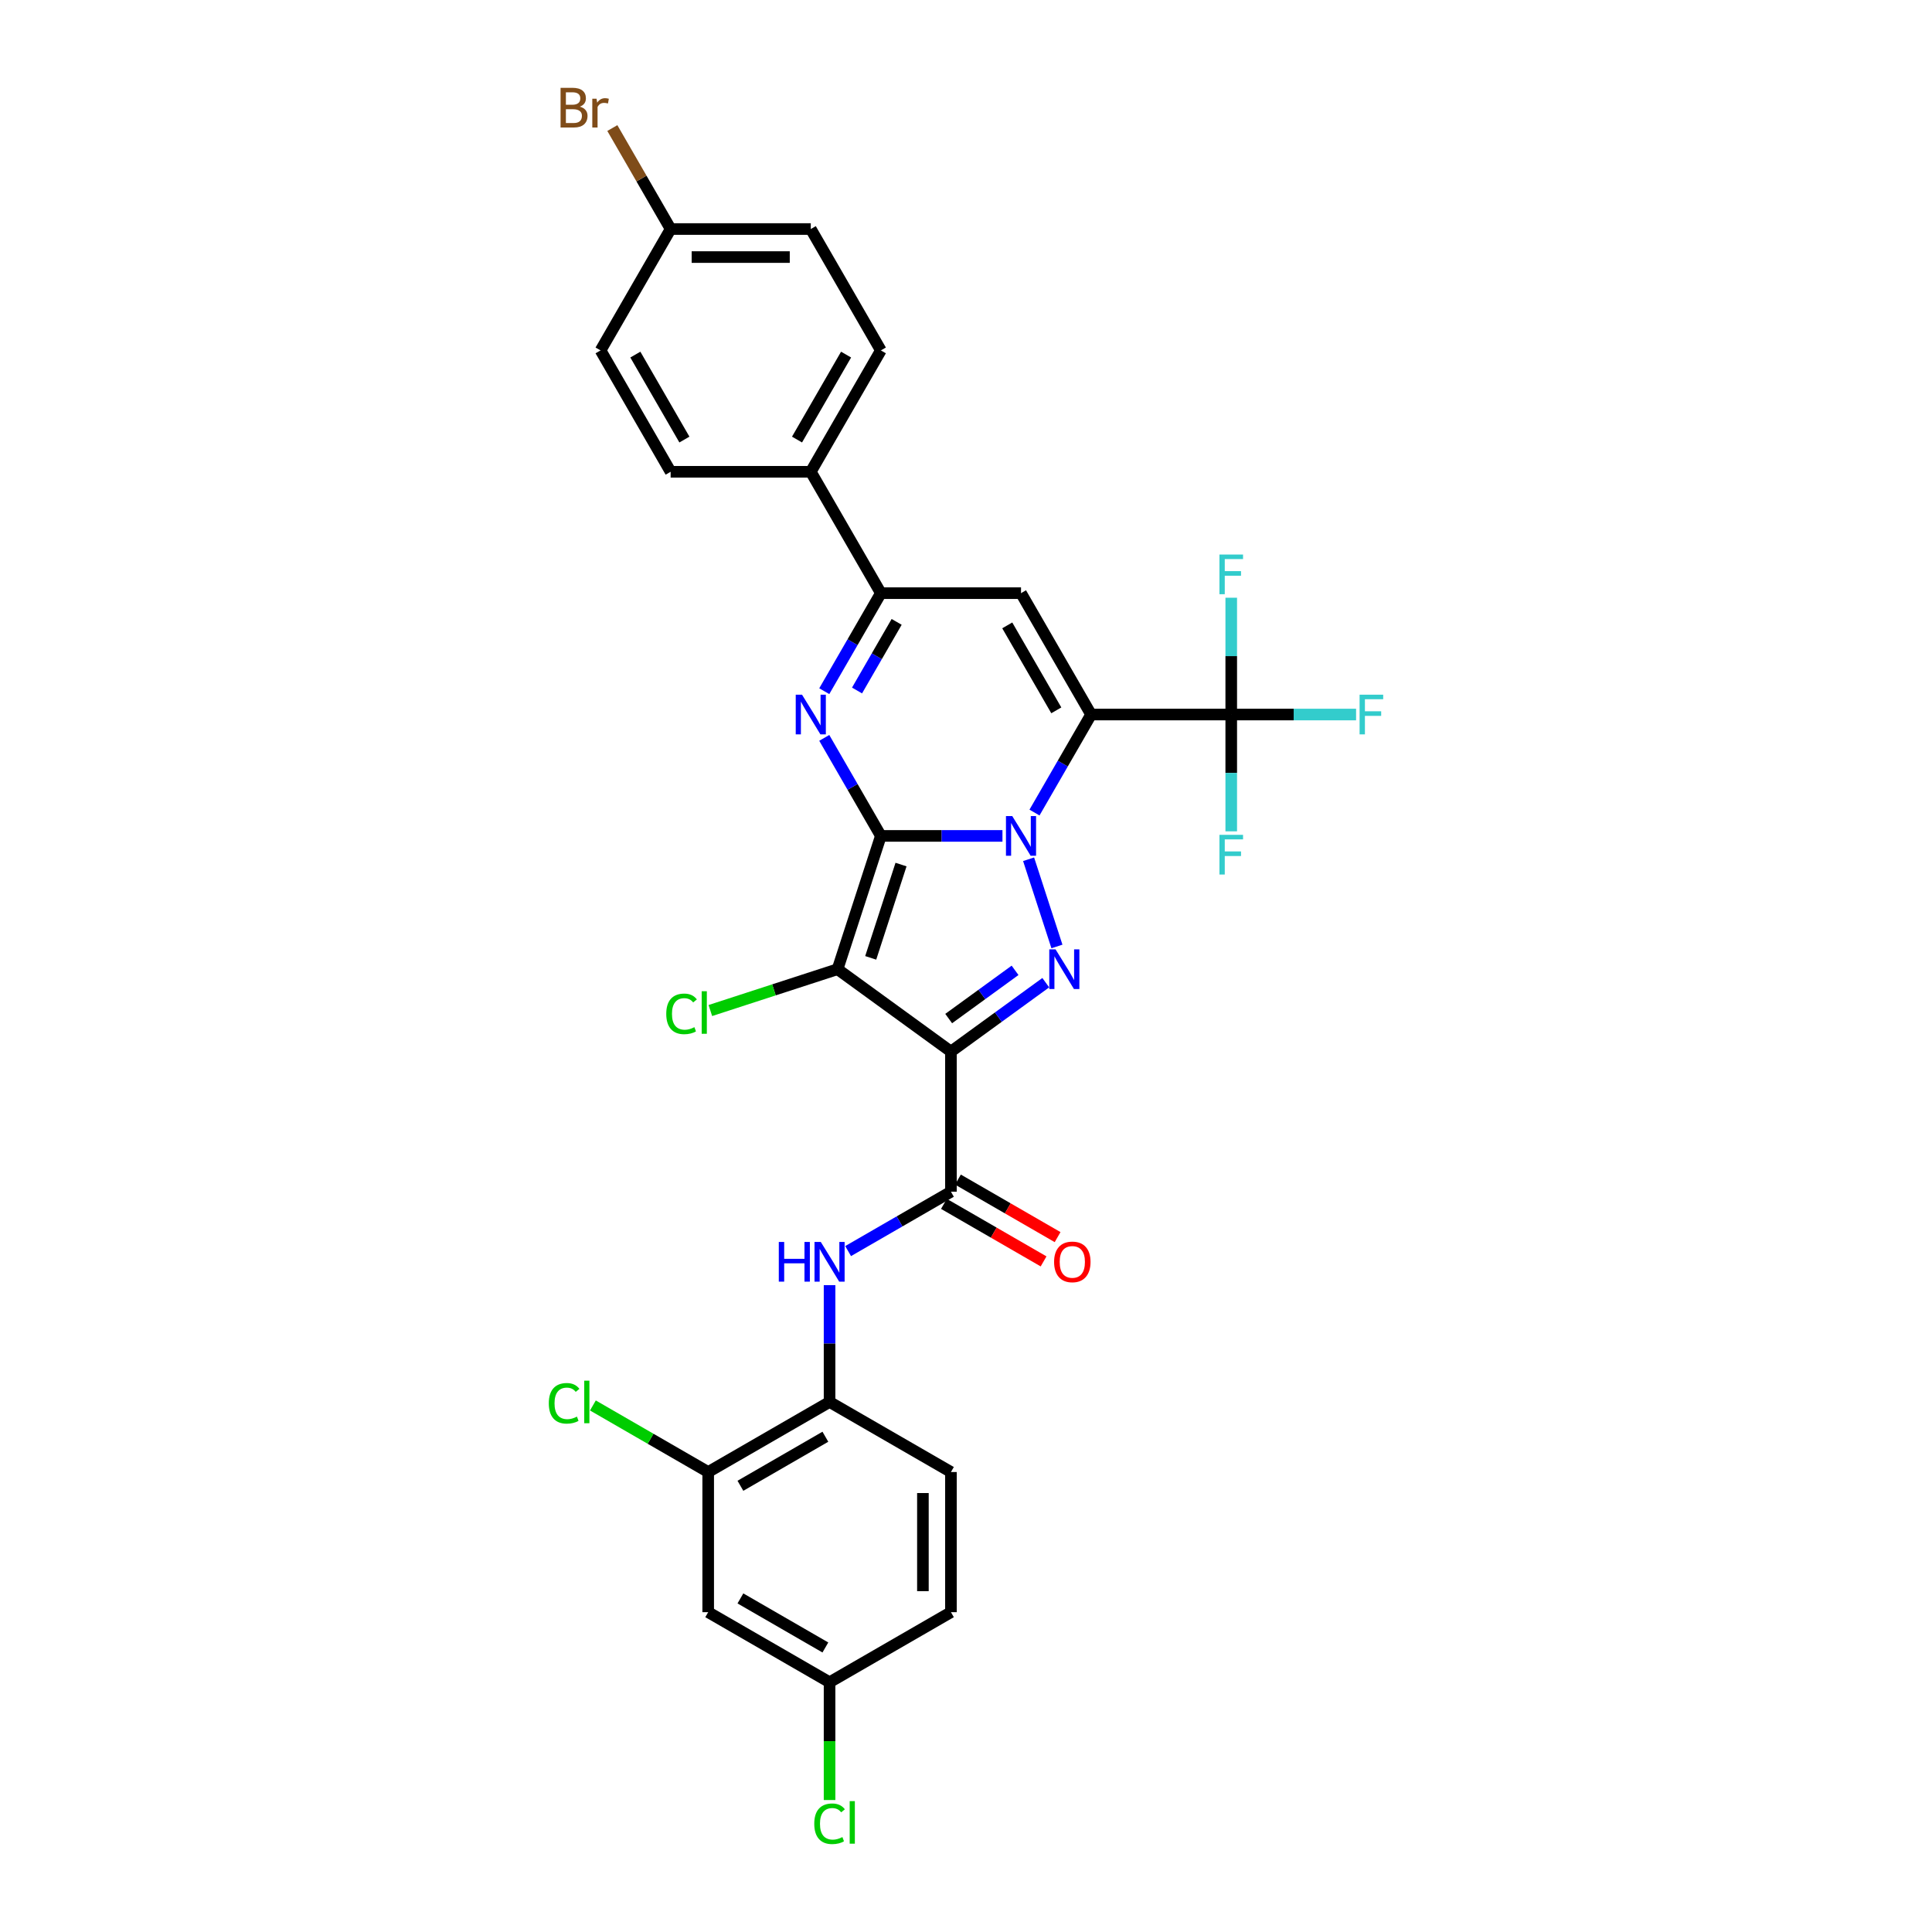 <?xml version='1.0' encoding='iso-8859-1'?>
<svg version='1.1' baseProfile='full'
              xmlns='http://www.w3.org/2000/svg'
                      xmlns:rdkit='http://www.rdkit.org/xml'
                      xmlns:xlink='http://www.w3.org/1999/xlink'
                  xml:space='preserve'
width='1000px' height='1000px' viewBox='0 0 1000 1000'>
<!-- END OF HEADER -->
<rect style='opacity:1.0;fill:#FFFFFF;stroke:none' width='1000' height='1000' x='0' y='0'> </rect>
<path class='bond-0' d='M 455.934,432.664 L 487.402,432.664' style='fill:none;fill-rule:evenodd;stroke:#000000;stroke-width:6px;stroke-linecap:butt;stroke-linejoin:miter;stroke-opacity:1' />
<path class='bond-0' d='M 487.402,432.664 L 518.871,432.664' style='fill:none;fill-rule:evenodd;stroke:#0000FF;stroke-width:6px;stroke-linecap:butt;stroke-linejoin:miter;stroke-opacity:1' />
<path class='bond-2' d='M 455.934,432.664 L 433.517,501.655' style='fill:none;fill-rule:evenodd;stroke:#000000;stroke-width:6px;stroke-linecap:butt;stroke-linejoin:miter;stroke-opacity:1' />
<path class='bond-2' d='M 466.369,447.496 L 450.678,495.789' style='fill:none;fill-rule:evenodd;stroke:#000000;stroke-width:6px;stroke-linecap:butt;stroke-linejoin:miter;stroke-opacity:1' />
<path class='bond-5' d='M 455.934,432.664 L 441.287,407.295' style='fill:none;fill-rule:evenodd;stroke:#000000;stroke-width:6px;stroke-linecap:butt;stroke-linejoin:miter;stroke-opacity:1' />
<path class='bond-5' d='M 441.287,407.295 L 426.64,381.926' style='fill:none;fill-rule:evenodd;stroke:#0000FF;stroke-width:6px;stroke-linecap:butt;stroke-linejoin:miter;stroke-opacity:1' />
<path class='bond-1' d='M 535.453,420.578 L 550.1,395.209' style='fill:none;fill-rule:evenodd;stroke:#0000FF;stroke-width:6px;stroke-linecap:butt;stroke-linejoin:miter;stroke-opacity:1' />
<path class='bond-1' d='M 550.1,395.209 L 564.746,369.841' style='fill:none;fill-rule:evenodd;stroke:#000000;stroke-width:6px;stroke-linecap:butt;stroke-linejoin:miter;stroke-opacity:1' />
<path class='bond-4' d='M 532.402,444.749 L 547.068,489.887' style='fill:none;fill-rule:evenodd;stroke:#0000FF;stroke-width:6px;stroke-linecap:butt;stroke-linejoin:miter;stroke-opacity:1' />
<path class='bond-9' d='M 564.746,369.841 L 637.288,369.841' style='fill:none;fill-rule:evenodd;stroke:#000000;stroke-width:6px;stroke-linecap:butt;stroke-linejoin:miter;stroke-opacity:1' />
<path class='bond-32' d='M 564.746,369.841 L 528.475,307.018' style='fill:none;fill-rule:evenodd;stroke:#000000;stroke-width:6px;stroke-linecap:butt;stroke-linejoin:miter;stroke-opacity:1' />
<path class='bond-32' d='M 546.741,367.672 L 521.351,323.695' style='fill:none;fill-rule:evenodd;stroke:#000000;stroke-width:6px;stroke-linecap:butt;stroke-linejoin:miter;stroke-opacity:1' />
<path class='bond-3' d='M 433.517,501.655 L 492.205,544.294' style='fill:none;fill-rule:evenodd;stroke:#000000;stroke-width:6px;stroke-linecap:butt;stroke-linejoin:miter;stroke-opacity:1' />
<path class='bond-15' d='M 433.517,501.655 L 400.596,512.352' style='fill:none;fill-rule:evenodd;stroke:#000000;stroke-width:6px;stroke-linecap:butt;stroke-linejoin:miter;stroke-opacity:1' />
<path class='bond-15' d='M 400.596,512.352 L 367.674,523.048' style='fill:none;fill-rule:evenodd;stroke:#00CC00;stroke-width:6px;stroke-linecap:butt;stroke-linejoin:miter;stroke-opacity:1' />
<path class='bond-7' d='M 492.205,544.294 L 492.205,616.835' style='fill:none;fill-rule:evenodd;stroke:#000000;stroke-width:6px;stroke-linecap:butt;stroke-linejoin:miter;stroke-opacity:1' />
<path class='bond-31' d='M 492.205,544.294 L 516.746,526.463' style='fill:none;fill-rule:evenodd;stroke:#000000;stroke-width:6px;stroke-linecap:butt;stroke-linejoin:miter;stroke-opacity:1' />
<path class='bond-31' d='M 516.746,526.463 L 541.287,508.633' style='fill:none;fill-rule:evenodd;stroke:#0000FF;stroke-width:6px;stroke-linecap:butt;stroke-linejoin:miter;stroke-opacity:1' />
<path class='bond-31' d='M 491.039,527.207 L 508.218,514.726' style='fill:none;fill-rule:evenodd;stroke:#000000;stroke-width:6px;stroke-linecap:butt;stroke-linejoin:miter;stroke-opacity:1' />
<path class='bond-31' d='M 508.218,514.726 L 525.397,502.245' style='fill:none;fill-rule:evenodd;stroke:#0000FF;stroke-width:6px;stroke-linecap:butt;stroke-linejoin:miter;stroke-opacity:1' />
<path class='bond-8' d='M 426.64,357.755 L 441.287,332.387' style='fill:none;fill-rule:evenodd;stroke:#0000FF;stroke-width:6px;stroke-linecap:butt;stroke-linejoin:miter;stroke-opacity:1' />
<path class='bond-8' d='M 441.287,332.387 L 455.934,307.018' style='fill:none;fill-rule:evenodd;stroke:#000000;stroke-width:6px;stroke-linecap:butt;stroke-linejoin:miter;stroke-opacity:1' />
<path class='bond-8' d='M 443.599,357.399 L 453.852,339.641' style='fill:none;fill-rule:evenodd;stroke:#0000FF;stroke-width:6px;stroke-linecap:butt;stroke-linejoin:miter;stroke-opacity:1' />
<path class='bond-8' d='M 453.852,339.641 L 464.104,321.883' style='fill:none;fill-rule:evenodd;stroke:#000000;stroke-width:6px;stroke-linecap:butt;stroke-linejoin:miter;stroke-opacity:1' />
<path class='bond-6' d='M 528.475,307.018 L 455.934,307.018' style='fill:none;fill-rule:evenodd;stroke:#000000;stroke-width:6px;stroke-linecap:butt;stroke-linejoin:miter;stroke-opacity:1' />
<path class='bond-10' d='M 492.205,616.835 L 465.595,632.198' style='fill:none;fill-rule:evenodd;stroke:#000000;stroke-width:6px;stroke-linecap:butt;stroke-linejoin:miter;stroke-opacity:1' />
<path class='bond-10' d='M 465.595,632.198 L 438.986,647.561' style='fill:none;fill-rule:evenodd;stroke:#0000FF;stroke-width:6px;stroke-linecap:butt;stroke-linejoin:miter;stroke-opacity:1' />
<path class='bond-16' d='M 488.577,623.118 L 514.367,638.007' style='fill:none;fill-rule:evenodd;stroke:#000000;stroke-width:6px;stroke-linecap:butt;stroke-linejoin:miter;stroke-opacity:1' />
<path class='bond-16' d='M 514.367,638.007 L 540.156,652.897' style='fill:none;fill-rule:evenodd;stroke:#FF0000;stroke-width:6px;stroke-linecap:butt;stroke-linejoin:miter;stroke-opacity:1' />
<path class='bond-16' d='M 495.832,610.553 L 521.621,625.443' style='fill:none;fill-rule:evenodd;stroke:#000000;stroke-width:6px;stroke-linecap:butt;stroke-linejoin:miter;stroke-opacity:1' />
<path class='bond-16' d='M 521.621,625.443 L 547.411,640.332' style='fill:none;fill-rule:evenodd;stroke:#FF0000;stroke-width:6px;stroke-linecap:butt;stroke-linejoin:miter;stroke-opacity:1' />
<path class='bond-13' d='M 455.934,307.018 L 419.663,244.195' style='fill:none;fill-rule:evenodd;stroke:#000000;stroke-width:6px;stroke-linecap:butt;stroke-linejoin:miter;stroke-opacity:1' />
<path class='bond-17' d='M 637.288,369.841 L 669.598,369.841' style='fill:none;fill-rule:evenodd;stroke:#000000;stroke-width:6px;stroke-linecap:butt;stroke-linejoin:miter;stroke-opacity:1' />
<path class='bond-17' d='M 669.598,369.841 L 701.908,369.841' style='fill:none;fill-rule:evenodd;stroke:#33CCCC;stroke-width:6px;stroke-linecap:butt;stroke-linejoin:miter;stroke-opacity:1' />
<path class='bond-18' d='M 637.288,369.841 L 637.288,339.613' style='fill:none;fill-rule:evenodd;stroke:#000000;stroke-width:6px;stroke-linecap:butt;stroke-linejoin:miter;stroke-opacity:1' />
<path class='bond-18' d='M 637.288,339.613 L 637.288,309.385' style='fill:none;fill-rule:evenodd;stroke:#33CCCC;stroke-width:6px;stroke-linecap:butt;stroke-linejoin:miter;stroke-opacity:1' />
<path class='bond-19' d='M 637.288,369.841 L 637.288,400.069' style='fill:none;fill-rule:evenodd;stroke:#000000;stroke-width:6px;stroke-linecap:butt;stroke-linejoin:miter;stroke-opacity:1' />
<path class='bond-19' d='M 637.288,400.069 L 637.288,430.297' style='fill:none;fill-rule:evenodd;stroke:#33CCCC;stroke-width:6px;stroke-linecap:butt;stroke-linejoin:miter;stroke-opacity:1' />
<path class='bond-11' d='M 429.382,665.192 L 429.382,695.42' style='fill:none;fill-rule:evenodd;stroke:#0000FF;stroke-width:6px;stroke-linecap:butt;stroke-linejoin:miter;stroke-opacity:1' />
<path class='bond-11' d='M 429.382,695.42 L 429.382,725.648' style='fill:none;fill-rule:evenodd;stroke:#000000;stroke-width:6px;stroke-linecap:butt;stroke-linejoin:miter;stroke-opacity:1' />
<path class='bond-12' d='M 429.382,725.648 L 366.559,761.918' style='fill:none;fill-rule:evenodd;stroke:#000000;stroke-width:6px;stroke-linecap:butt;stroke-linejoin:miter;stroke-opacity:1' />
<path class='bond-12' d='M 427.212,743.653 L 383.236,769.042' style='fill:none;fill-rule:evenodd;stroke:#000000;stroke-width:6px;stroke-linecap:butt;stroke-linejoin:miter;stroke-opacity:1' />
<path class='bond-20' d='M 429.382,725.648 L 492.205,761.918' style='fill:none;fill-rule:evenodd;stroke:#000000;stroke-width:6px;stroke-linecap:butt;stroke-linejoin:miter;stroke-opacity:1' />
<path class='bond-14' d='M 366.559,761.918 L 366.559,834.46' style='fill:none;fill-rule:evenodd;stroke:#000000;stroke-width:6px;stroke-linecap:butt;stroke-linejoin:miter;stroke-opacity:1' />
<path class='bond-24' d='M 366.559,761.918 L 336.722,744.692' style='fill:none;fill-rule:evenodd;stroke:#000000;stroke-width:6px;stroke-linecap:butt;stroke-linejoin:miter;stroke-opacity:1' />
<path class='bond-24' d='M 336.722,744.692 L 306.884,727.465' style='fill:none;fill-rule:evenodd;stroke:#00CC00;stroke-width:6px;stroke-linecap:butt;stroke-linejoin:miter;stroke-opacity:1' />
<path class='bond-21' d='M 419.663,244.195 L 455.934,181.372' style='fill:none;fill-rule:evenodd;stroke:#000000;stroke-width:6px;stroke-linecap:butt;stroke-linejoin:miter;stroke-opacity:1' />
<path class='bond-21' d='M 412.539,227.517 L 437.929,183.541' style='fill:none;fill-rule:evenodd;stroke:#000000;stroke-width:6px;stroke-linecap:butt;stroke-linejoin:miter;stroke-opacity:1' />
<path class='bond-22' d='M 419.663,244.195 L 347.121,244.195' style='fill:none;fill-rule:evenodd;stroke:#000000;stroke-width:6px;stroke-linecap:butt;stroke-linejoin:miter;stroke-opacity:1' />
<path class='bond-34' d='M 366.559,834.46 L 429.382,870.731' style='fill:none;fill-rule:evenodd;stroke:#000000;stroke-width:6px;stroke-linecap:butt;stroke-linejoin:miter;stroke-opacity:1' />
<path class='bond-34' d='M 383.236,827.336 L 427.212,852.726' style='fill:none;fill-rule:evenodd;stroke:#000000;stroke-width:6px;stroke-linecap:butt;stroke-linejoin:miter;stroke-opacity:1' />
<path class='bond-26' d='M 492.205,761.918 L 492.205,834.46' style='fill:none;fill-rule:evenodd;stroke:#000000;stroke-width:6px;stroke-linecap:butt;stroke-linejoin:miter;stroke-opacity:1' />
<path class='bond-26' d='M 477.696,772.8 L 477.696,823.579' style='fill:none;fill-rule:evenodd;stroke:#000000;stroke-width:6px;stroke-linecap:butt;stroke-linejoin:miter;stroke-opacity:1' />
<path class='bond-27' d='M 455.934,181.372 L 419.663,118.549' style='fill:none;fill-rule:evenodd;stroke:#000000;stroke-width:6px;stroke-linecap:butt;stroke-linejoin:miter;stroke-opacity:1' />
<path class='bond-28' d='M 347.121,244.195 L 310.851,181.372' style='fill:none;fill-rule:evenodd;stroke:#000000;stroke-width:6px;stroke-linecap:butt;stroke-linejoin:miter;stroke-opacity:1' />
<path class='bond-28' d='M 354.245,227.517 L 328.856,183.541' style='fill:none;fill-rule:evenodd;stroke:#000000;stroke-width:6px;stroke-linecap:butt;stroke-linejoin:miter;stroke-opacity:1' />
<path class='bond-23' d='M 429.382,870.731 L 492.205,834.46' style='fill:none;fill-rule:evenodd;stroke:#000000;stroke-width:6px;stroke-linecap:butt;stroke-linejoin:miter;stroke-opacity:1' />
<path class='bond-29' d='M 429.382,870.731 L 429.382,901.213' style='fill:none;fill-rule:evenodd;stroke:#000000;stroke-width:6px;stroke-linecap:butt;stroke-linejoin:miter;stroke-opacity:1' />
<path class='bond-29' d='M 429.382,901.213 L 429.382,931.695' style='fill:none;fill-rule:evenodd;stroke:#00CC00;stroke-width:6px;stroke-linecap:butt;stroke-linejoin:miter;stroke-opacity:1' />
<path class='bond-25' d='M 347.121,118.549 L 310.851,181.372' style='fill:none;fill-rule:evenodd;stroke:#000000;stroke-width:6px;stroke-linecap:butt;stroke-linejoin:miter;stroke-opacity:1' />
<path class='bond-30' d='M 347.121,118.549 L 332.033,92.415' style='fill:none;fill-rule:evenodd;stroke:#000000;stroke-width:6px;stroke-linecap:butt;stroke-linejoin:miter;stroke-opacity:1' />
<path class='bond-30' d='M 332.033,92.415 L 316.944,66.281' style='fill:none;fill-rule:evenodd;stroke:#7F4C19;stroke-width:6px;stroke-linecap:butt;stroke-linejoin:miter;stroke-opacity:1' />
<path class='bond-33' d='M 347.121,118.549 L 419.663,118.549' style='fill:none;fill-rule:evenodd;stroke:#000000;stroke-width:6px;stroke-linecap:butt;stroke-linejoin:miter;stroke-opacity:1' />
<path class='bond-33' d='M 358.003,133.058 L 408.782,133.058' style='fill:none;fill-rule:evenodd;stroke:#000000;stroke-width:6px;stroke-linecap:butt;stroke-linejoin:miter;stroke-opacity:1' />
<path  class='atom-1' d='M 523.934 422.392
L 530.666 433.273
Q 531.333 434.347, 532.407 436.291
Q 533.481 438.235, 533.539 438.351
L 533.539 422.392
L 536.266 422.392
L 536.266 442.936
L 533.452 442.936
L 526.227 431.039
Q 525.385 429.646, 524.486 428.05
Q 523.615 426.454, 523.354 425.961
L 523.354 442.936
L 520.684 442.936
L 520.684 422.392
L 523.934 422.392
' fill='#0000FF'/>
<path  class='atom-5' d='M 546.351 491.383
L 553.083 502.264
Q 553.75 503.338, 554.824 505.282
Q 555.897 507.226, 555.955 507.342
L 555.955 491.383
L 558.683 491.383
L 558.683 511.927
L 555.868 511.927
L 548.643 500.03
Q 547.802 498.637, 546.902 497.041
Q 546.032 495.445, 545.77 494.952
L 545.77 511.927
L 543.101 511.927
L 543.101 491.383
L 546.351 491.383
' fill='#0000FF'/>
<path  class='atom-6' d='M 415.122 359.569
L 421.854 370.45
Q 422.521 371.524, 423.595 373.468
Q 424.668 375.412, 424.726 375.528
L 424.726 359.569
L 427.454 359.569
L 427.454 380.113
L 424.639 380.113
L 417.414 368.216
Q 416.573 366.823, 415.673 365.227
Q 414.803 363.631, 414.542 363.138
L 414.542 380.113
L 411.872 380.113
L 411.872 359.569
L 415.122 359.569
' fill='#0000FF'/>
<path  class='atom-11' d='M 403.107 642.834
L 405.893 642.834
L 405.893 651.568
L 416.397 651.568
L 416.397 642.834
L 419.182 642.834
L 419.182 663.378
L 416.397 663.378
L 416.397 653.89
L 405.893 653.89
L 405.893 663.378
L 403.107 663.378
L 403.107 642.834
' fill='#0000FF'/>
<path  class='atom-11' d='M 424.841 642.834
L 431.572 653.715
Q 432.24 654.789, 433.313 656.733
Q 434.387 658.677, 434.445 658.793
L 434.445 642.834
L 437.173 642.834
L 437.173 663.378
L 434.358 663.378
L 427.133 651.481
Q 426.291 650.088, 425.392 648.492
Q 424.521 646.897, 424.26 646.403
L 424.26 663.378
L 421.591 663.378
L 421.591 642.834
L 424.841 642.834
' fill='#0000FF'/>
<path  class='atom-16' d='M 344.853 524.782
Q 344.853 519.675, 347.232 517.006
Q 349.64 514.307, 354.196 514.307
Q 358.432 514.307, 360.696 517.296
L 358.781 518.863
Q 357.127 516.687, 354.196 516.687
Q 351.091 516.687, 349.437 518.776
Q 347.812 520.836, 347.812 524.782
Q 347.812 528.845, 349.495 530.934
Q 351.207 533.023, 354.515 533.023
Q 356.779 533.023, 359.419 531.659
L 360.232 533.835
Q 359.158 534.532, 357.533 534.938
Q 355.908 535.344, 354.109 535.344
Q 349.64 535.344, 347.232 532.617
Q 344.853 529.889, 344.853 524.782
' fill='#00CC00'/>
<path  class='atom-16' d='M 363.191 513.06
L 365.861 513.06
L 365.861 535.083
L 363.191 535.083
L 363.191 513.06
' fill='#00CC00'/>
<path  class='atom-17' d='M 545.597 653.164
Q 545.597 648.231, 548.034 645.475
Q 550.472 642.718, 555.027 642.718
Q 559.583 642.718, 562.02 645.475
Q 564.458 648.231, 564.458 653.164
Q 564.458 658.155, 561.991 660.999
Q 559.525 663.813, 555.027 663.813
Q 550.501 663.813, 548.034 660.999
Q 545.597 658.184, 545.597 653.164
M 555.027 661.492
Q 558.161 661.492, 559.844 659.403
Q 561.556 657.284, 561.556 653.164
Q 561.556 649.131, 559.844 647.1
Q 558.161 645.039, 555.027 645.039
Q 551.894 645.039, 550.182 647.071
Q 548.499 649.102, 548.499 653.164
Q 548.499 657.314, 550.182 659.403
Q 551.894 661.492, 555.027 661.492
' fill='#FF0000'/>
<path  class='atom-18' d='M 703.721 359.569
L 715.937 359.569
L 715.937 361.919
L 706.478 361.919
L 706.478 368.158
L 714.893 368.158
L 714.893 370.537
L 706.478 370.537
L 706.478 380.113
L 703.721 380.113
L 703.721 359.569
' fill='#33CCCC'/>
<path  class='atom-19' d='M 631.18 287.027
L 643.396 287.027
L 643.396 289.378
L 633.936 289.378
L 633.936 295.616
L 642.351 295.616
L 642.351 297.996
L 633.936 297.996
L 633.936 307.571
L 631.18 307.571
L 631.18 287.027
' fill='#33CCCC'/>
<path  class='atom-20' d='M 631.18 432.11
L 643.396 432.11
L 643.396 434.461
L 633.936 434.461
L 633.936 440.699
L 642.351 440.699
L 642.351 443.079
L 633.936 443.079
L 633.936 452.654
L 631.18 452.654
L 631.18 432.11
' fill='#33CCCC'/>
<path  class='atom-25' d='M 284.063 726.359
Q 284.063 721.252, 286.442 718.582
Q 288.85 715.884, 293.406 715.884
Q 297.642 715.884, 299.906 718.872
L 297.991 720.439
Q 296.337 718.263, 293.406 718.263
Q 290.301 718.263, 288.647 720.352
Q 287.022 722.412, 287.022 726.359
Q 287.022 730.421, 288.705 732.51
Q 290.417 734.599, 293.725 734.599
Q 295.988 734.599, 298.629 733.236
L 299.441 735.412
Q 298.368 736.108, 296.743 736.514
Q 295.118 736.921, 293.319 736.921
Q 288.85 736.921, 286.442 734.193
Q 284.063 731.466, 284.063 726.359
' fill='#00CC00'/>
<path  class='atom-25' d='M 302.401 714.636
L 305.071 714.636
L 305.071 736.66
L 302.401 736.66
L 302.401 714.636
' fill='#00CC00'/>
<path  class='atom-30' d='M 421.46 943.983
Q 421.46 938.876, 423.839 936.207
Q 426.248 933.508, 430.803 933.508
Q 435.04 933.508, 437.303 936.497
L 435.388 938.064
Q 433.734 935.888, 430.803 935.888
Q 427.699 935.888, 426.045 937.977
Q 424.42 940.037, 424.42 943.983
Q 424.42 948.046, 426.103 950.135
Q 427.815 952.224, 431.123 952.224
Q 433.386 952.224, 436.026 950.86
L 436.839 953.037
Q 435.765 953.733, 434.14 954.139
Q 432.515 954.545, 430.716 954.545
Q 426.248 954.545, 423.839 951.818
Q 421.46 949.09, 421.46 943.983
' fill='#00CC00'/>
<path  class='atom-30' d='M 439.799 932.261
L 442.468 932.261
L 442.468 954.284
L 439.799 954.284
L 439.799 932.261
' fill='#00CC00'/>
<path  class='atom-31' d='M 300.129 55.204
Q 302.102 55.755, 303.089 56.974
Q 304.104 58.164, 304.104 59.934
Q 304.104 62.778, 302.276 64.402
Q 300.477 65.998, 297.053 65.998
L 290.147 65.998
L 290.147 45.455
L 296.212 45.455
Q 299.723 45.455, 301.493 46.876
Q 303.263 48.298, 303.263 50.91
Q 303.263 54.014, 300.129 55.204
M 292.904 47.776
L 292.904 54.218
L 296.212 54.218
Q 298.243 54.218, 299.287 53.405
Q 300.361 52.564, 300.361 50.91
Q 300.361 47.776, 296.212 47.776
L 292.904 47.776
M 297.053 63.677
Q 299.055 63.677, 300.129 62.719
Q 301.203 61.762, 301.203 59.934
Q 301.203 58.251, 300.013 57.409
Q 298.852 56.539, 296.618 56.539
L 292.904 56.539
L 292.904 63.677
L 297.053 63.677
' fill='#7F4C19'/>
<path  class='atom-31' d='M 308.776 51.084
L 309.095 53.144
Q 310.662 50.823, 313.215 50.823
Q 314.028 50.823, 315.13 51.113
L 314.695 53.55
Q 313.448 53.26, 312.751 53.26
Q 311.532 53.26, 310.72 53.753
Q 309.937 54.218, 309.298 55.349
L 309.298 65.998
L 306.571 65.998
L 306.571 51.084
L 308.776 51.084
' fill='#7F4C19'/>
</svg>
